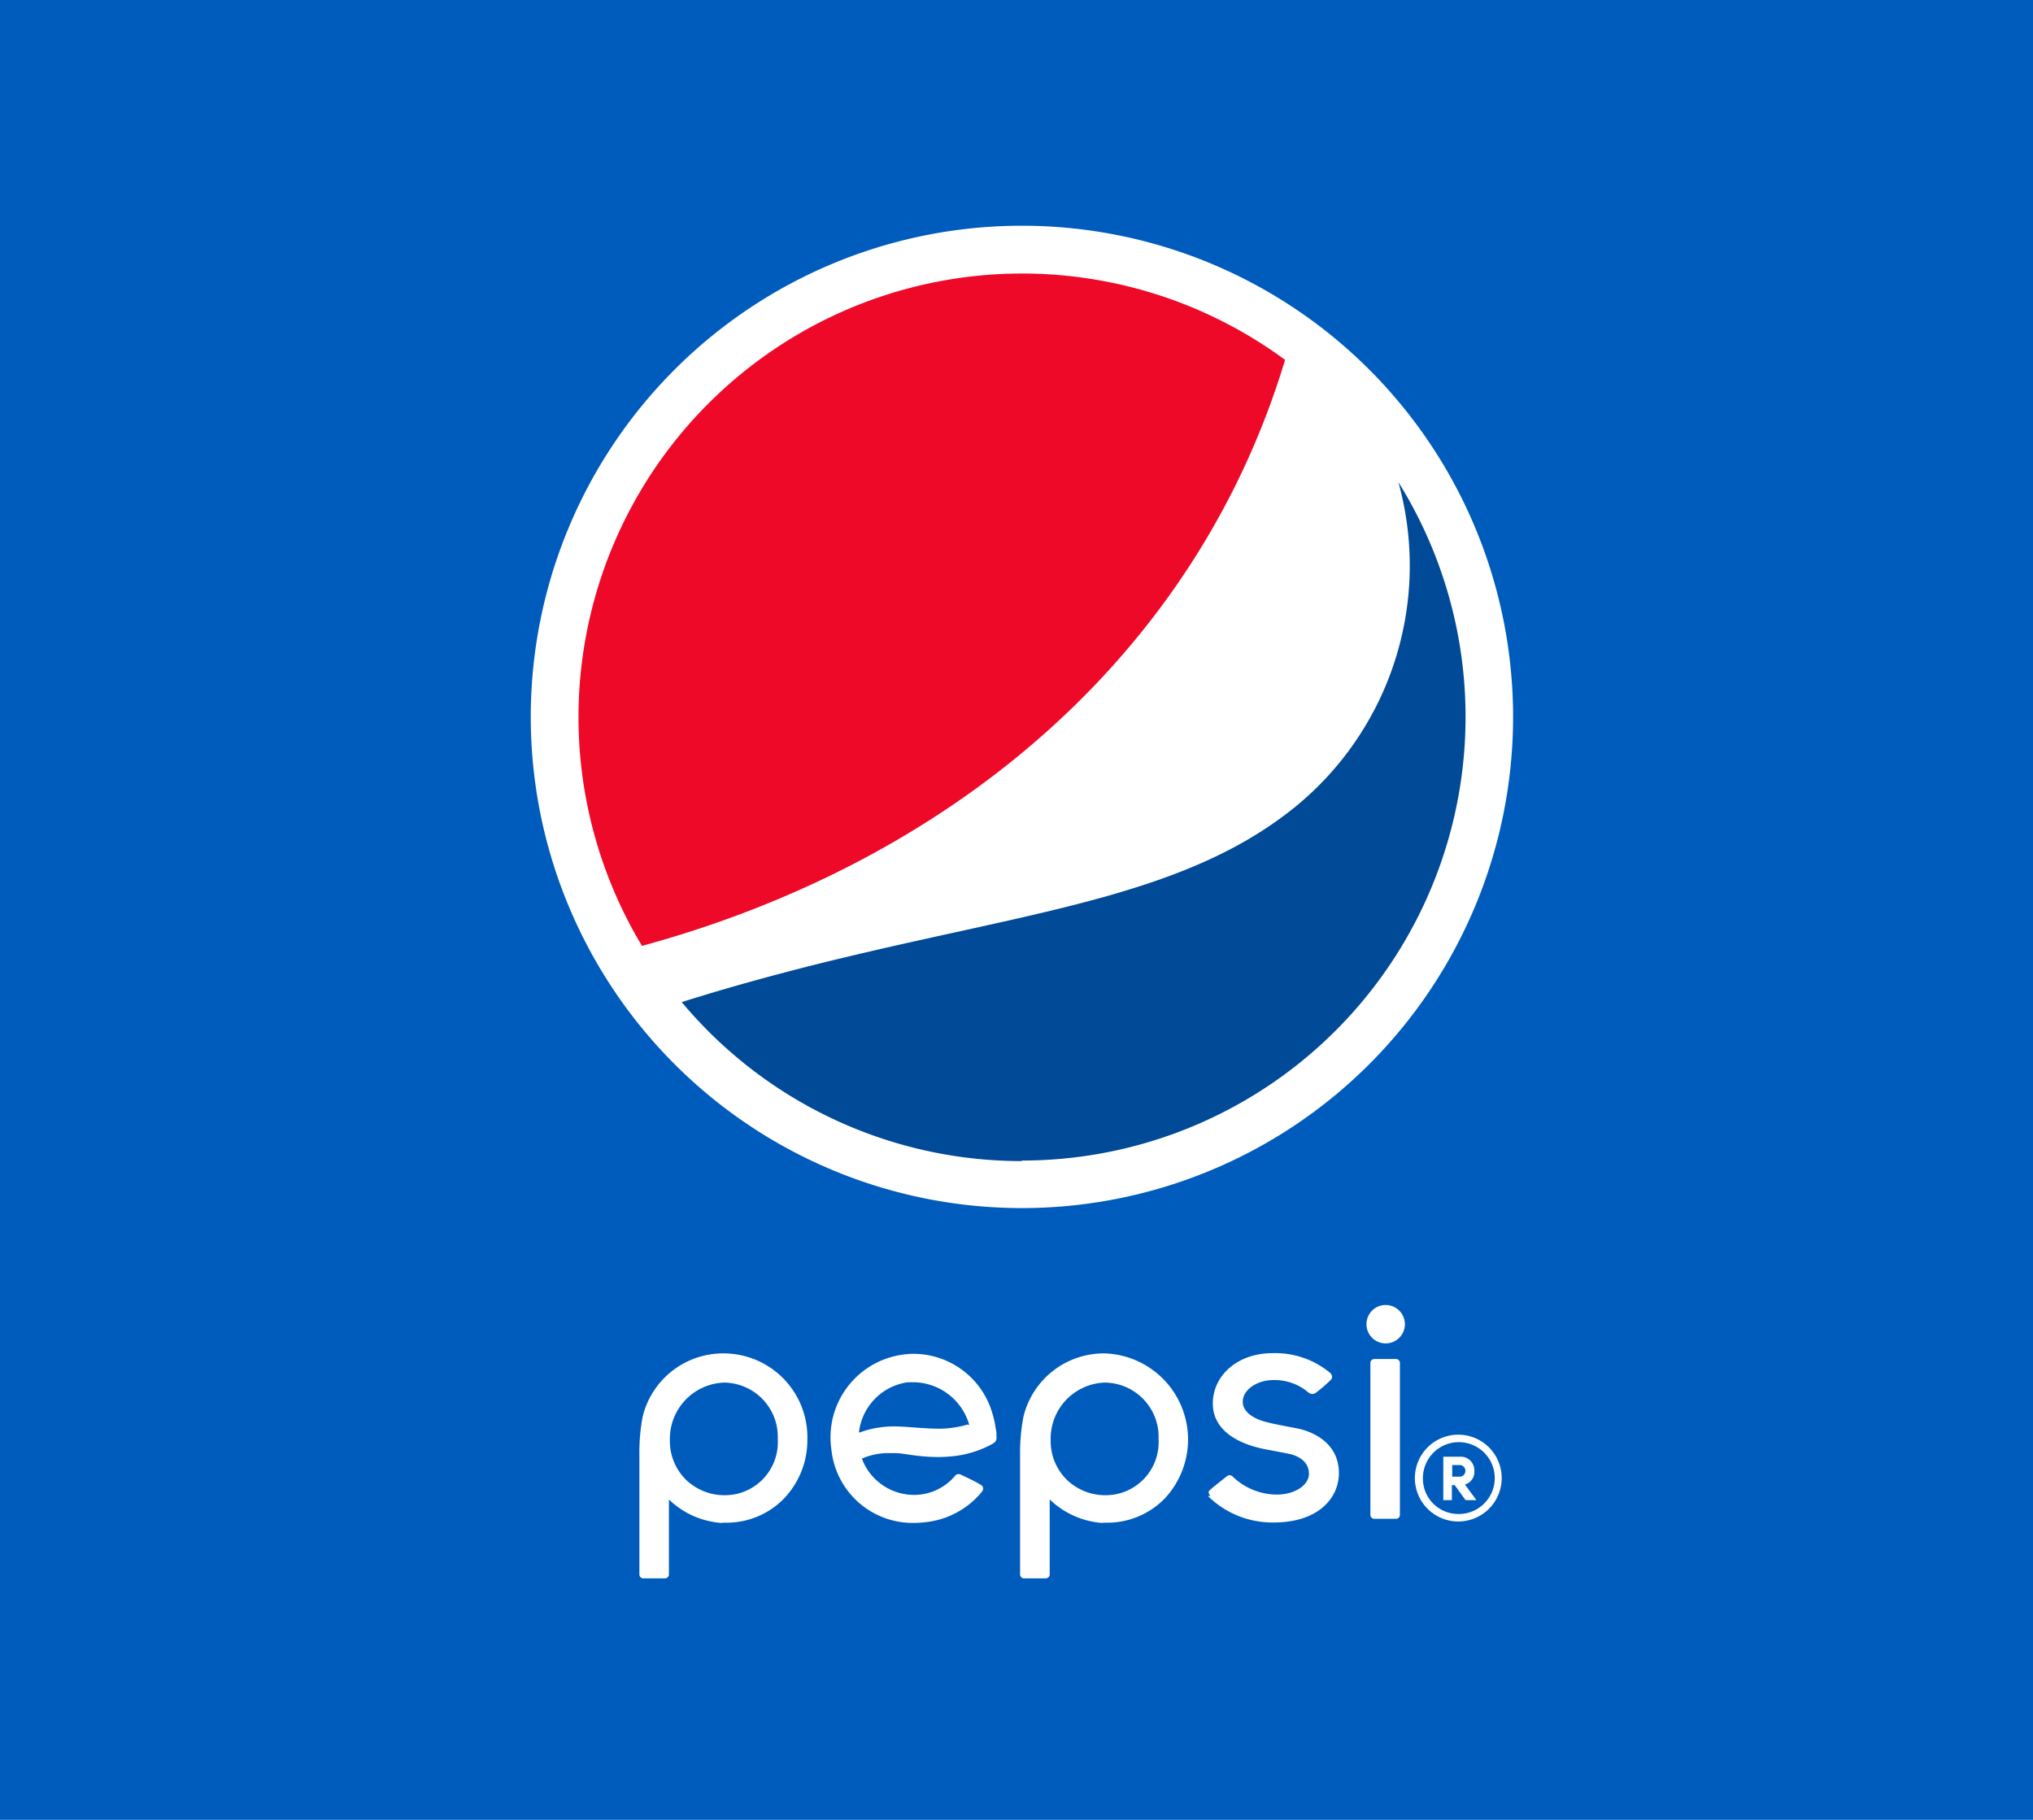 <?xml version="1.0" encoding="UTF-8"?> <svg xmlns="http://www.w3.org/2000/svg" viewBox="0 0 187.34 167.69"><defs><style>.cls-1{fill:#005cbc;}.cls-2{fill:#fff;}.cls-3{fill:#004a98;}.cls-4{fill:#ee0929;}</style></defs><g id="Layer_2" data-name="Layer 2"><g id="Layer_1-2" data-name="Layer 1"><rect class="cls-1" width="187.34" height="167.69"></rect><path class="cls-2" d="M139.43,66.06A45.26,45.26,0,1,1,94.17,20.8a45.26,45.26,0,0,1,45.26,45.26"></path><path class="cls-3" d="M94.17,106.94a40.88,40.88,0,0,0,34.69-62.51,28.69,28.69,0,0,1-10.79,30.91c-12.39,9.11-30.4,9.18-55.25,17a40.8,40.8,0,0,0,31.35,14.65"></path><path class="cls-4" d="M118.42,33.16a40.88,40.88,0,0,0-59.26,54c28.12-7.67,50.93-26.4,59.26-54"></path><path class="cls-2" d="M91.82,132.26v0c0-.15,0-.39-.07-.64a8,8,0,0,0-.3-1.37,7.58,7.58,0,0,0-7.23-5.5,7.09,7.09,0,0,0-1,.07,7.7,7.7,0,0,0-6.6,8.81,7.53,7.53,0,0,0,7.6,6.7,9,9,0,0,0,1-.06,7.76,7.76,0,0,0,5.27-2.82.49.49,0,0,0,.1-.34.37.37,0,0,0-.17-.26c-.23-.16-1-.56-1.49-.78l-.3-.14a.68.68,0,0,0-.32-.1A.4.4,0,0,0,88,136a4.93,4.93,0,0,1-3.13,1.71,5.13,5.13,0,0,1-5.43-3.26l0-.05,0,0a6,6,0,0,1,2.52-.5l.54,0c.41,0,.83.08,1.27.14a18.72,18.72,0,0,0,2.62.22,13.72,13.72,0,0,0,1.8-.12A9.7,9.7,0,0,0,91.54,133c.32-.23.3-.41.28-.73m-2.68-1a9.16,9.16,0,0,1-1.59.32,8.66,8.66,0,0,1-1.08.06c-.69,0-1.45-.06-2.17-.11h0c-.67-.05-1.31-.1-1.92-.1a9.26,9.26,0,0,0-1.22.08,9.09,9.09,0,0,0-2,.5v-.09a5.26,5.26,0,0,1,4.48-4.56c.21,0,.43,0,.66,0a5.41,5.41,0,0,1,5,3.87l0,.06Z"></path><path class="cls-2" d="M129,125.59a.36.36,0,0,0-.36-.36h-2a.36.36,0,0,0-.36.36v14a.36.36,0,0,0,.36.36h2a.36.36,0,0,0,.36-.36Z"></path><path class="cls-2" d="M127.68,120.25a1.77,1.77,0,1,0,1.78,1.77,1.78,1.78,0,0,0-1.78-1.77"></path><path class="cls-2" d="M101.58,140.31H102a7.37,7.37,0,0,0,5.29-2.19,7.94,7.94,0,0,0-5.54-13.41,7.63,7.63,0,0,0-7.43,5.79,17.42,17.42,0,0,0-.32,3.58v11a.36.36,0,0,0,.36.36h2a.37.37,0,0,0,.37-.36v-6.91l.11.1a7.75,7.75,0,0,0,4.84,2.07m.08-12.94a5,5,0,0,1,5,5.22,4.88,4.88,0,0,1-4.82,5.16,5.13,5.13,0,0,1-3.61-1.4,5,5,0,0,1-1.51-3.68,5.16,5.16,0,0,1,5-5.3"></path><path class="cls-2" d="M66.55,140.31h.37a7.37,7.37,0,0,0,5.29-2.19,7.81,7.81,0,0,0,2.19-5.53,7.73,7.73,0,0,0-7.74-7.88,7.64,7.64,0,0,0-7.43,5.79,17.59,17.59,0,0,0-.31,3.58v11a.36.36,0,0,0,.36.36h2a.36.36,0,0,0,.36-.36v-6.91l.1.1a7.78,7.78,0,0,0,4.85,2.07m.08-12.94a5,5,0,0,1,5,5.22,4.88,4.88,0,0,1-4.82,5.16,5.13,5.13,0,0,1-3.61-1.4,5,5,0,0,1-1.51-3.68,5.18,5.18,0,0,1,5-5.3"></path><path class="cls-2" d="M111.31,137.85a8.43,8.43,0,0,0,6,2.44h.07c4.15,0,6-2.3,6-4.54,0-3.09-2.92-3.94-3.81-4.12l-.89-.17c-.72-.14-1.47-.28-2.16-.47-.48-.13-2-.65-2-1.82s1.43-2,2.76-2a4.76,4.76,0,0,1,3.26,1.12.63.63,0,0,0,.38.16.55.55,0,0,0,.36-.13,13.88,13.88,0,0,0,1.34-1.16.38.38,0,0,0,.13-.31.52.52,0,0,0-.2-.36,7.9,7.9,0,0,0-5.32-1.8h0c-3.12,0-5.47,2-5.47,4.65,0,2.1,1.73,3.6,4.86,4.21l2,.38c1.29.24,2,.92,2,1.88s-1.17,1.91-3,1.91a5.91,5.91,0,0,1-4-1.63l0,0a.49.49,0,0,0-.31-.16.48.48,0,0,0-.28.12c-.12.1-1.43,1.13-1.57,1.28a.25.25,0,0,0-.08.22.59.59,0,0,0,.17.29"></path><path class="cls-2" d="M134.38,132.2a4,4,0,1,1-4,4A4,4,0,0,1,134.38,132.2Zm0,7.31a3.31,3.31,0,1,0-3.26-3.3A3.26,3.26,0,0,0,134.38,139.51Zm.61-2.72a1.19,1.19,0,0,0,.87-1.24,1.25,1.25,0,0,0-1.29-1.32H133v4h.79v-1.38h.26l1,1.38h1Zm-.42-1.79a.54.54,0,0,1,0,1.07h-.75V135Z"></path></g></g></svg> 